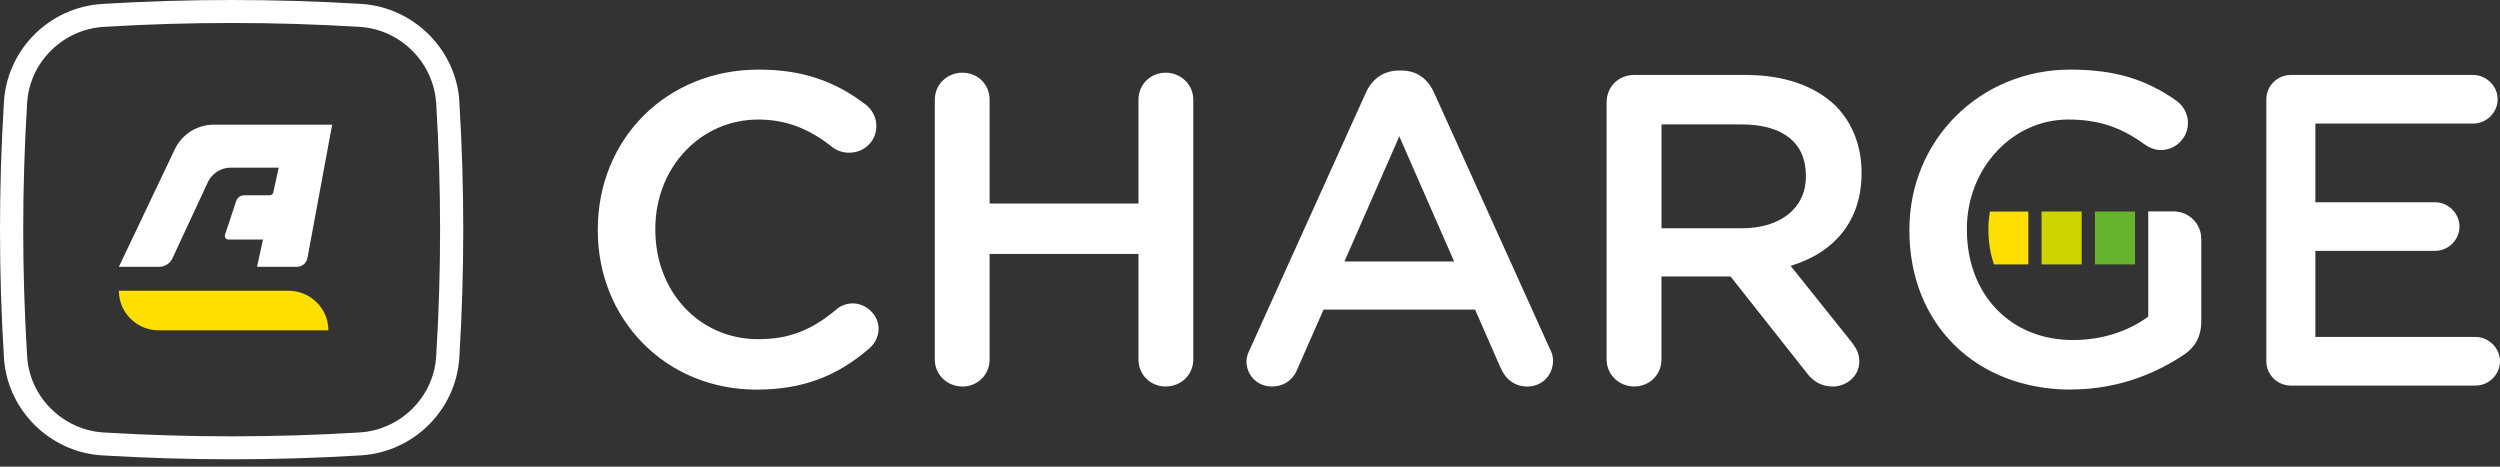 <svg width="225" height="42" viewBox="0 0 225 42" fill="none" xmlns="http://www.w3.org/2000/svg">
<rect x="0" y="0" width="225" height="42" fill="#333333" stroke="none"/>
<g clip-path="url(#clip0_40_280)">
<path d="M29.554 29.73C29.554 27.763 27.945 26.168 25.961 26.168H10.699C10.699 28.135 12.308 29.73 14.292 29.73H29.554Z" fill="#FFDF00"/>
<path d="M41.346 9.269L41.336 9.073V8.991C40.98 4.419 37.234 0.708 32.651 0.362C32.6 0.359 32.542 0.356 32.542 0.356C32.477 0.352 32.409 0.345 32.371 0.345C24.728 -0.115 16.973 -0.115 9.354 0.345L9.193 0.356C4.504 0.643 0.714 4.365 0.362 9.039L0.352 9.218C0.12 13.001 0 16.855 0 20.668C0 24.481 0.116 28.281 0.352 32.131L0.359 32.219C0.359 32.264 0.362 32.307 0.365 32.345C0.717 36.92 4.46 40.632 9.046 40.974C9.101 40.98 9.156 40.984 9.156 40.98C9.221 40.987 9.289 40.991 9.33 40.991C13.155 41.221 17.007 41.336 20.856 41.336C24.704 41.336 28.543 41.221 32.347 40.991L32.508 40.98C37.19 40.686 40.984 36.964 41.332 32.291L41.343 32.111C41.575 28.325 41.694 24.474 41.694 20.661C41.694 16.848 41.575 13.045 41.346 9.262V9.269ZM39.259 32.013L39.249 32.175C38.979 35.789 36.022 38.691 32.371 38.921L32.245 38.928C24.684 39.385 17.017 39.385 9.429 38.928L9.231 38.918C5.638 38.647 2.722 35.755 2.449 32.192V32.121L2.435 31.959C2.206 28.2 2.09 24.4 2.09 20.671C2.09 16.943 2.206 13.089 2.438 9.327L2.449 9.164C2.718 5.547 5.676 2.648 9.326 2.418L9.453 2.411C17.014 1.954 24.68 1.954 32.269 2.411L32.467 2.425C36.059 2.696 38.976 5.588 39.252 9.222L39.263 9.387C39.492 13.143 39.608 16.939 39.608 20.675C39.608 24.41 39.492 28.257 39.259 32.02V32.013Z" fill="white"/>
<path d="M19.257 11.22C17.714 11.22 16.378 12.11 15.747 13.404C15.733 13.431 15.719 13.458 15.709 13.485L14.948 15.087L13.762 17.573L11.867 21.559L10.699 24.014H14.316C14.838 24.014 15.289 23.716 15.504 23.282L15.535 23.215L16.303 21.562L18.158 17.576L18.677 16.462C18.69 16.428 18.707 16.394 18.721 16.364C19.087 15.612 19.862 15.09 20.763 15.09H25.083L24.599 17.312C24.568 17.464 24.431 17.576 24.271 17.576H21.976C21.651 17.576 21.378 17.779 21.269 18.064L21.255 18.104L20.763 19.581L20.244 21.142C20.234 21.172 20.231 21.206 20.231 21.237C20.231 21.413 20.378 21.559 20.555 21.559H23.67L23.133 24.014H26.719C27.184 24.014 27.573 23.685 27.665 23.252L27.979 21.559L28.717 17.573L29.178 15.087L29.895 11.22H19.264H19.257Z" fill="white"/>
<path d="M187.352 19.036H183.742V23.797H187.352V19.036Z" fill="#CDD500"/>
<path d="M192.153 19.036H188.543V23.797H192.153V19.036Z" fill="#65B32E"/>
<path d="M182.546 19.036H179.1C179.008 19.544 178.957 20.062 178.957 20.587V20.665C178.957 21.782 179.124 22.835 179.456 23.794H182.55V19.032L182.546 19.036Z" fill="#FFDF00"/>
<path d="M186.407 35.064C177.835 35.064 171.845 29.175 171.845 20.746V20.665C171.845 12.591 178.204 6.265 186.325 6.265C190.266 6.265 193.134 7.108 195.911 9.089C196.215 9.316 196.915 9.956 196.915 11.077C196.915 12.415 195.819 13.502 194.466 13.502C193.831 13.502 193.339 13.221 192.943 12.947C190.833 11.413 188.794 10.759 186.123 10.759C181.103 10.759 177.019 15.165 177.019 20.583V20.661C177.019 26.517 180.946 30.604 186.564 30.604C189.094 30.604 191.502 29.856 193.343 28.494V19.026H195.627C197 19.026 198.114 20.133 198.114 21.491V28.928C198.114 30.299 197.55 31.315 196.389 32.03C194.309 33.405 190.877 35.054 186.4 35.054L186.407 35.064ZM68.079 35.064C64.145 35.064 60.518 33.588 57.871 30.902C55.245 28.244 53.801 24.634 53.801 20.746V20.665C53.801 12.456 60.026 6.265 68.281 6.265C72.095 6.265 75.063 7.234 77.908 9.408C78.198 9.628 78.871 10.258 78.871 11.355C78.871 12.693 77.795 13.743 76.425 13.743C75.865 13.743 75.367 13.583 74.94 13.265C72.816 11.552 70.688 10.759 68.243 10.759C63.049 10.759 58.978 15.073 58.978 20.583V20.661C58.978 26.286 62.96 30.526 68.243 30.526C70.965 30.526 73 29.754 75.261 27.861C75.66 27.509 76.204 27.306 76.746 27.306C77.986 27.306 79.072 28.366 79.072 29.575C79.072 30.469 78.57 31.055 78.27 31.326C75.302 33.913 72.16 35.064 68.082 35.064H68.079ZM164.977 34.786C163.98 34.786 163.215 34.383 162.57 33.513L155.75 24.881H149.531V32.358C149.531 33.72 148.455 34.783 147.083 34.783C145.71 34.783 144.596 33.716 144.596 32.358V9.211C144.596 7.806 145.665 6.746 147.083 6.746H157.109C160.531 6.746 163.331 7.708 165.213 9.53C166.736 11.081 167.539 13.157 167.539 15.534V15.615C167.539 19.716 165.275 22.669 161.159 23.929L166.535 30.651C167.044 31.281 167.337 31.789 167.337 32.521C167.337 33.923 166.108 34.786 164.971 34.786H164.977ZM156.754 20.546C160.261 20.546 162.529 18.721 162.529 15.893V15.812C162.529 12.835 160.463 11.196 156.713 11.196H149.535V20.543H156.754V20.546ZM137.449 34.786C136.366 34.786 135.512 34.18 135.041 33.076L132.757 27.864H119.12L116.754 33.236C116.358 34.218 115.521 34.786 114.466 34.786C113.185 34.786 112.181 33.791 112.181 32.521C112.181 32.189 112.28 31.847 112.502 31.407L122.931 8.338C123.515 7.054 124.571 6.35 125.899 6.35H126.138C127.46 6.35 128.474 7.037 129.065 8.338L139.494 31.41C139.679 31.749 139.774 32.101 139.774 32.443C139.774 33.781 138.774 34.79 137.449 34.79V34.786ZM130.871 23.53L125.937 12.273L121.002 23.53H130.868H130.871ZM104.91 34.786C103.537 34.786 102.462 33.72 102.462 32.362V22.856H89.064V32.362C89.064 33.723 87.989 34.786 86.619 34.786C85.25 34.786 84.133 33.72 84.133 32.362V8.971C84.133 7.61 85.226 6.543 86.619 6.543C88.013 6.543 89.064 7.61 89.064 8.971V18.318H102.462V8.971C102.462 7.61 103.537 6.543 104.91 6.543C106.283 6.543 107.396 7.61 107.396 8.971V32.358C107.396 33.72 106.304 34.783 104.91 34.783V34.786ZM206.388 34.702C206.368 34.702 206.347 34.702 206.327 34.702H206.282C206.248 34.702 206.19 34.702 206.177 34.702C204.961 34.702 203.97 33.72 203.97 32.514V8.934C203.97 7.728 204.961 6.746 206.177 6.746H222.582C223.778 6.746 224.788 7.748 224.788 8.934C224.788 10.119 223.798 11.121 222.582 11.121H208.383V18.203H219.15C220.346 18.203 221.356 19.205 221.356 20.39C221.356 21.576 220.366 22.578 219.15 22.578H208.383V30.326H222.794C223.989 30.326 225 31.329 225 32.514C225 33.699 224.01 34.702 222.794 34.702H206.388Z" fill="white"/>
</g>
<defs>
<clipPath id="clip0_40_280">
<rect width="225" height="42" fill="white"/>
</clipPath>
</defs>
</svg>

